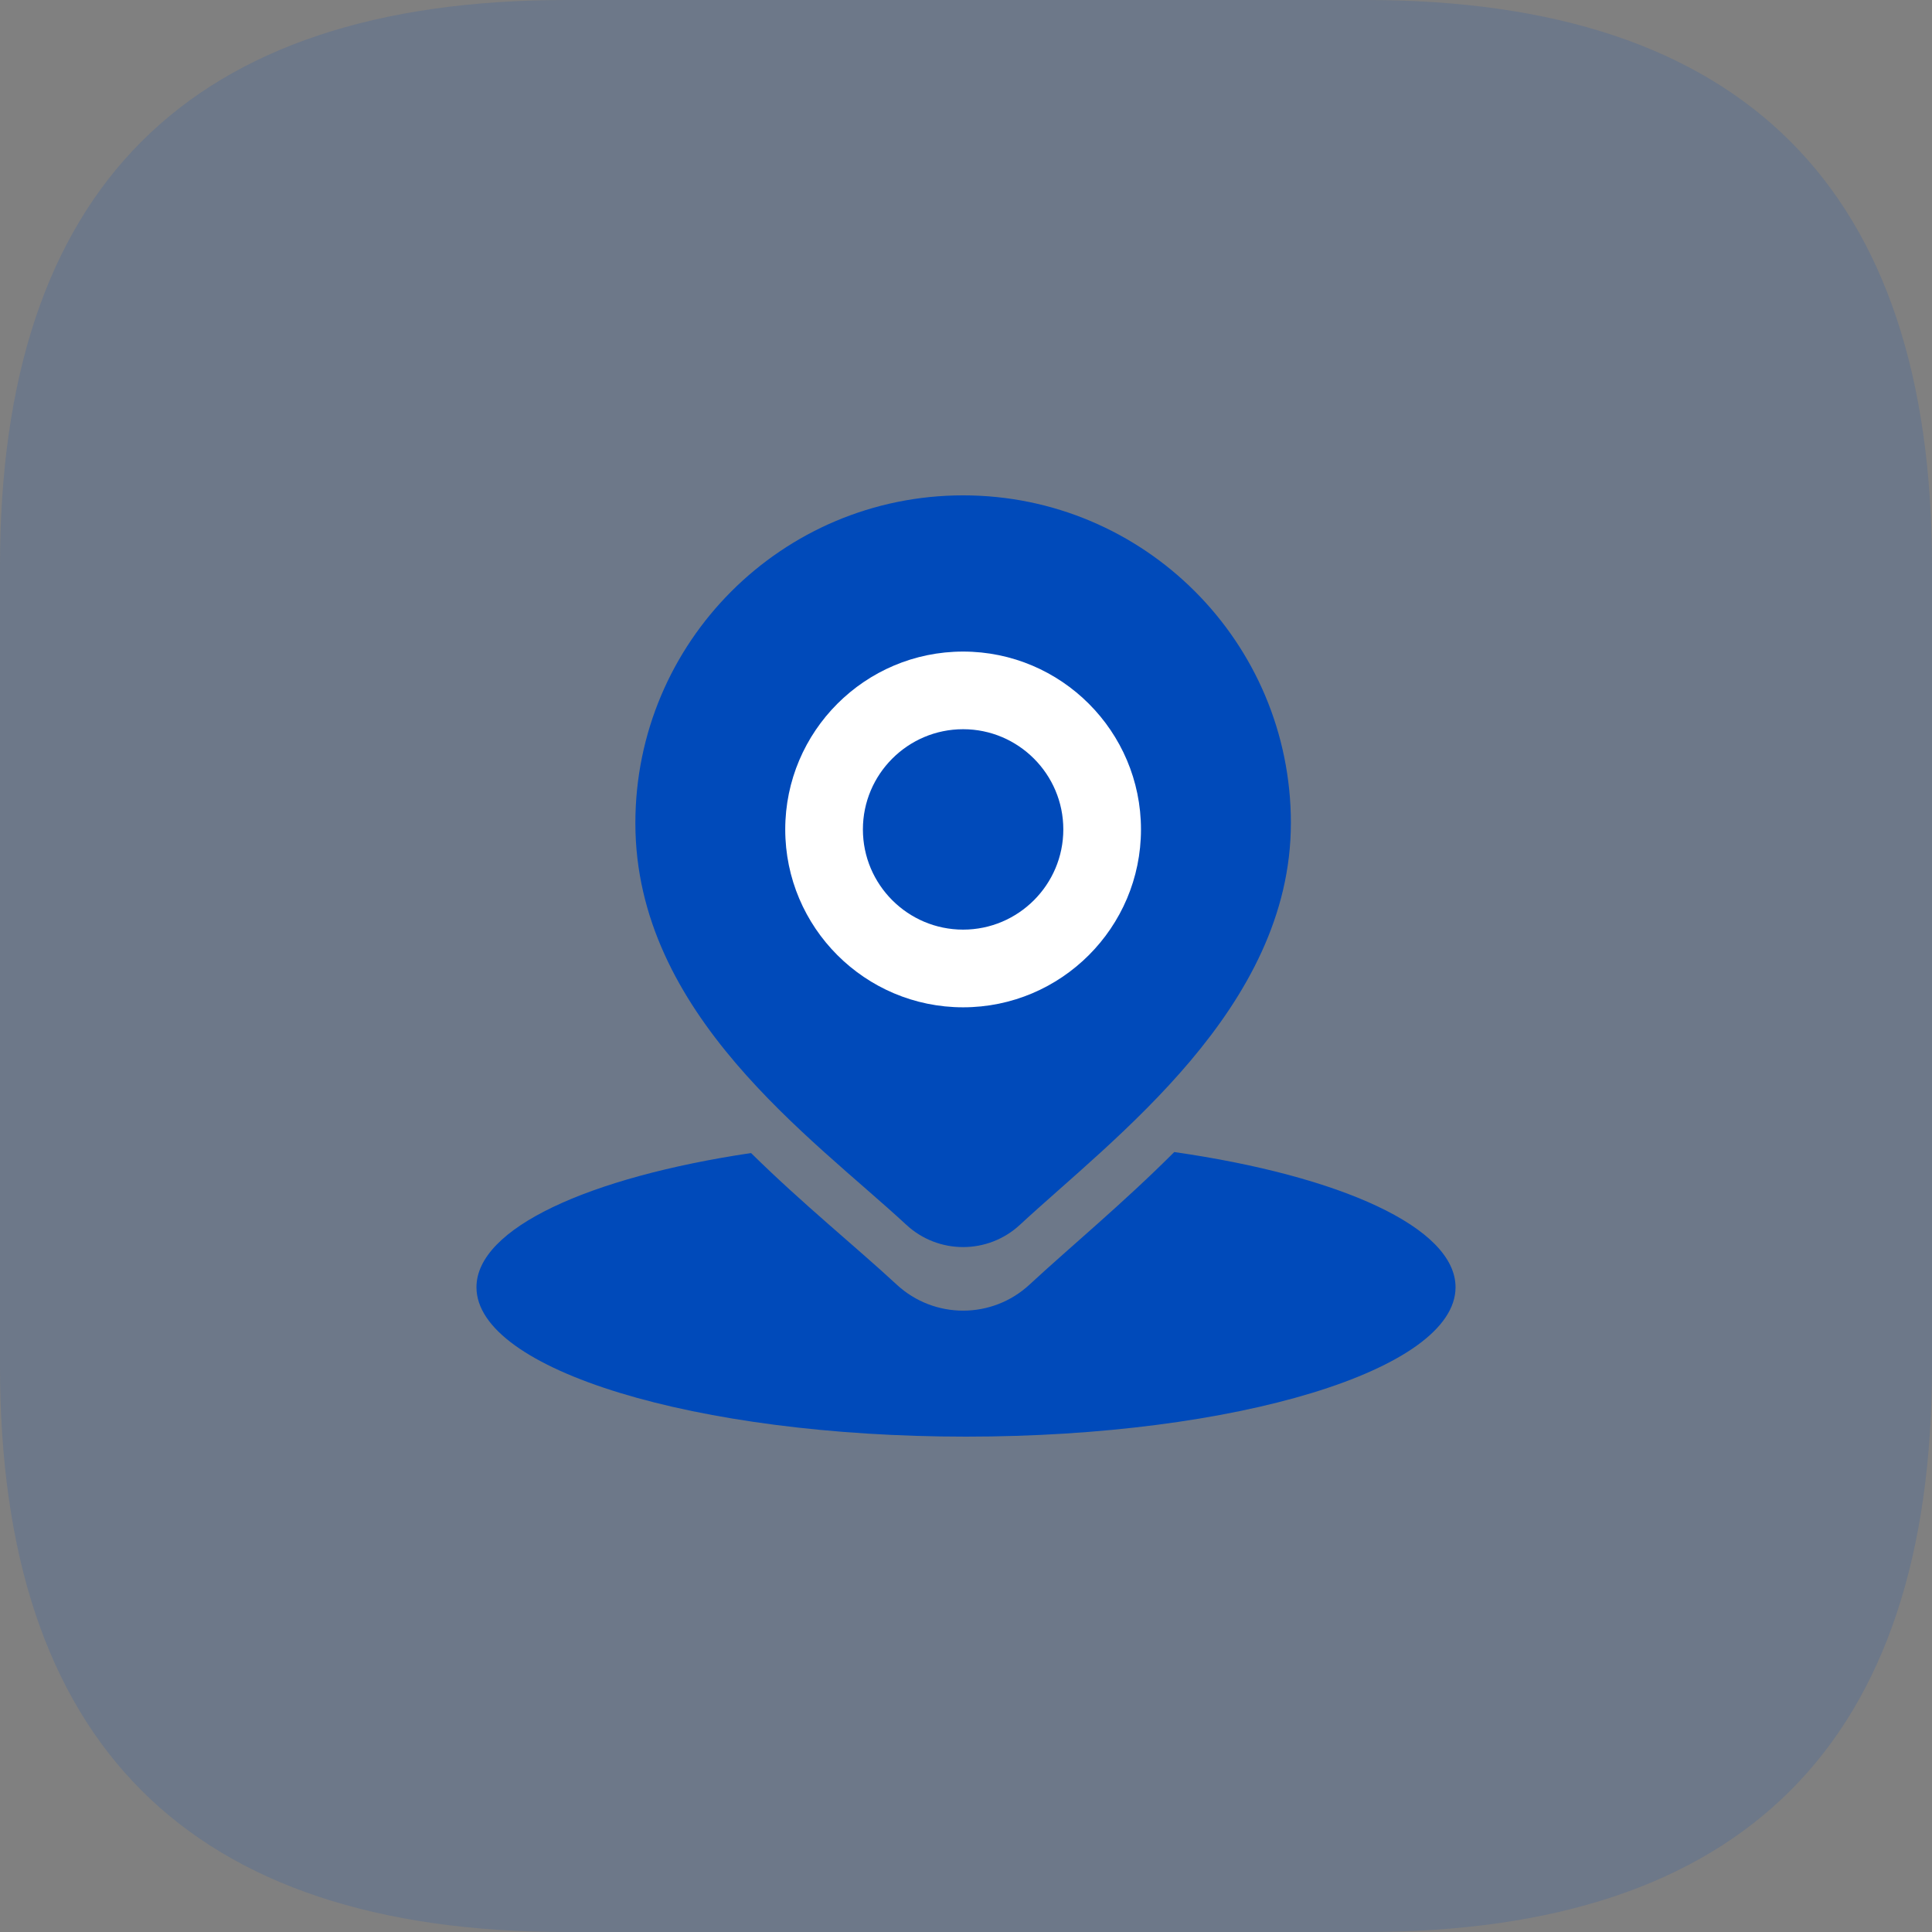 <?xml version="1.0" standalone="no"?><!DOCTYPE svg PUBLIC "-//W3C//DTD SVG 1.1//EN" "http://www.w3.org/Graphics/SVG/1.1/DTD/svg11.dtd"><svg t="1691050823929" class="icon" viewBox="0 0 1024 1024" version="1.1" xmlns="http://www.w3.org/2000/svg" p-id="2927" xmlns:xlink="http://www.w3.org/1999/xlink" width="48" height="48"><rect x="0" y="0" width="1024" height="1024" fill="#808080" stroke="none"/><path d="M300.056 0h423.888c200.041 0 300.056 100.015 300.056 300.056v423.888c0 200.041-100.015 300.056-300.056 300.056H300.056C100.015 1024 0 923.974 0 723.944V300.056C0 100.015 100.015 0 300.056 0z" fill="#004ABA" opacity=".15" p-id="2928" data-spm-anchor-id="a313x.collections_detail.0.i20.375d3a81clu9ZG" class="selected"></path><path d="M684.187 436.271c0 97.991-93.886 166.836-143.613 212.905-16.991 15.733-43.21 15.733-60.201 0-49.727-46.068-143.613-111.563-143.613-212.905 0-95.944 77.775-173.72 173.72-173.72s173.72 77.775 173.72 173.72z" fill="#004ABA" p-id="2929" data-spm-anchor-id="a313x.collections_detail.0.i21.375d3a81clu9ZG" class=""></path><path d="M622.386 610.608c-27.213 27.236-55.433 50.539-76.723 70.263-19.861 18.398-50.528 18.398-70.389 0-21.416-19.838-49.842-42.775-77.204-69.737-86.179 12.875-145.534 39.894-145.534 71.144 0 43.724 116.171 79.17 259.465 79.17s259.465-35.446 259.465-79.17c0-31.684-60.99-59.012-149.079-71.669z" fill="#004ABA" p-id="2930" data-spm-anchor-id="a313x.collections_detail.0.i22.375d3a81clu9ZG" class="selected"></path><path d="M510.468 533.896c-51.991 0-94.275-42.295-94.275-94.275s42.295-94.275 94.275-94.275 94.275 42.295 94.275 94.275-42.295 94.275-94.275 94.275z m0-147.398c-29.283 0-53.112 23.829-53.112 53.112s23.829 53.112 53.112 53.112 53.112-23.829 53.112-53.112-23.829-53.112-53.112-53.112z" fill="#FFFFFF" p-id="2931"></path></svg>